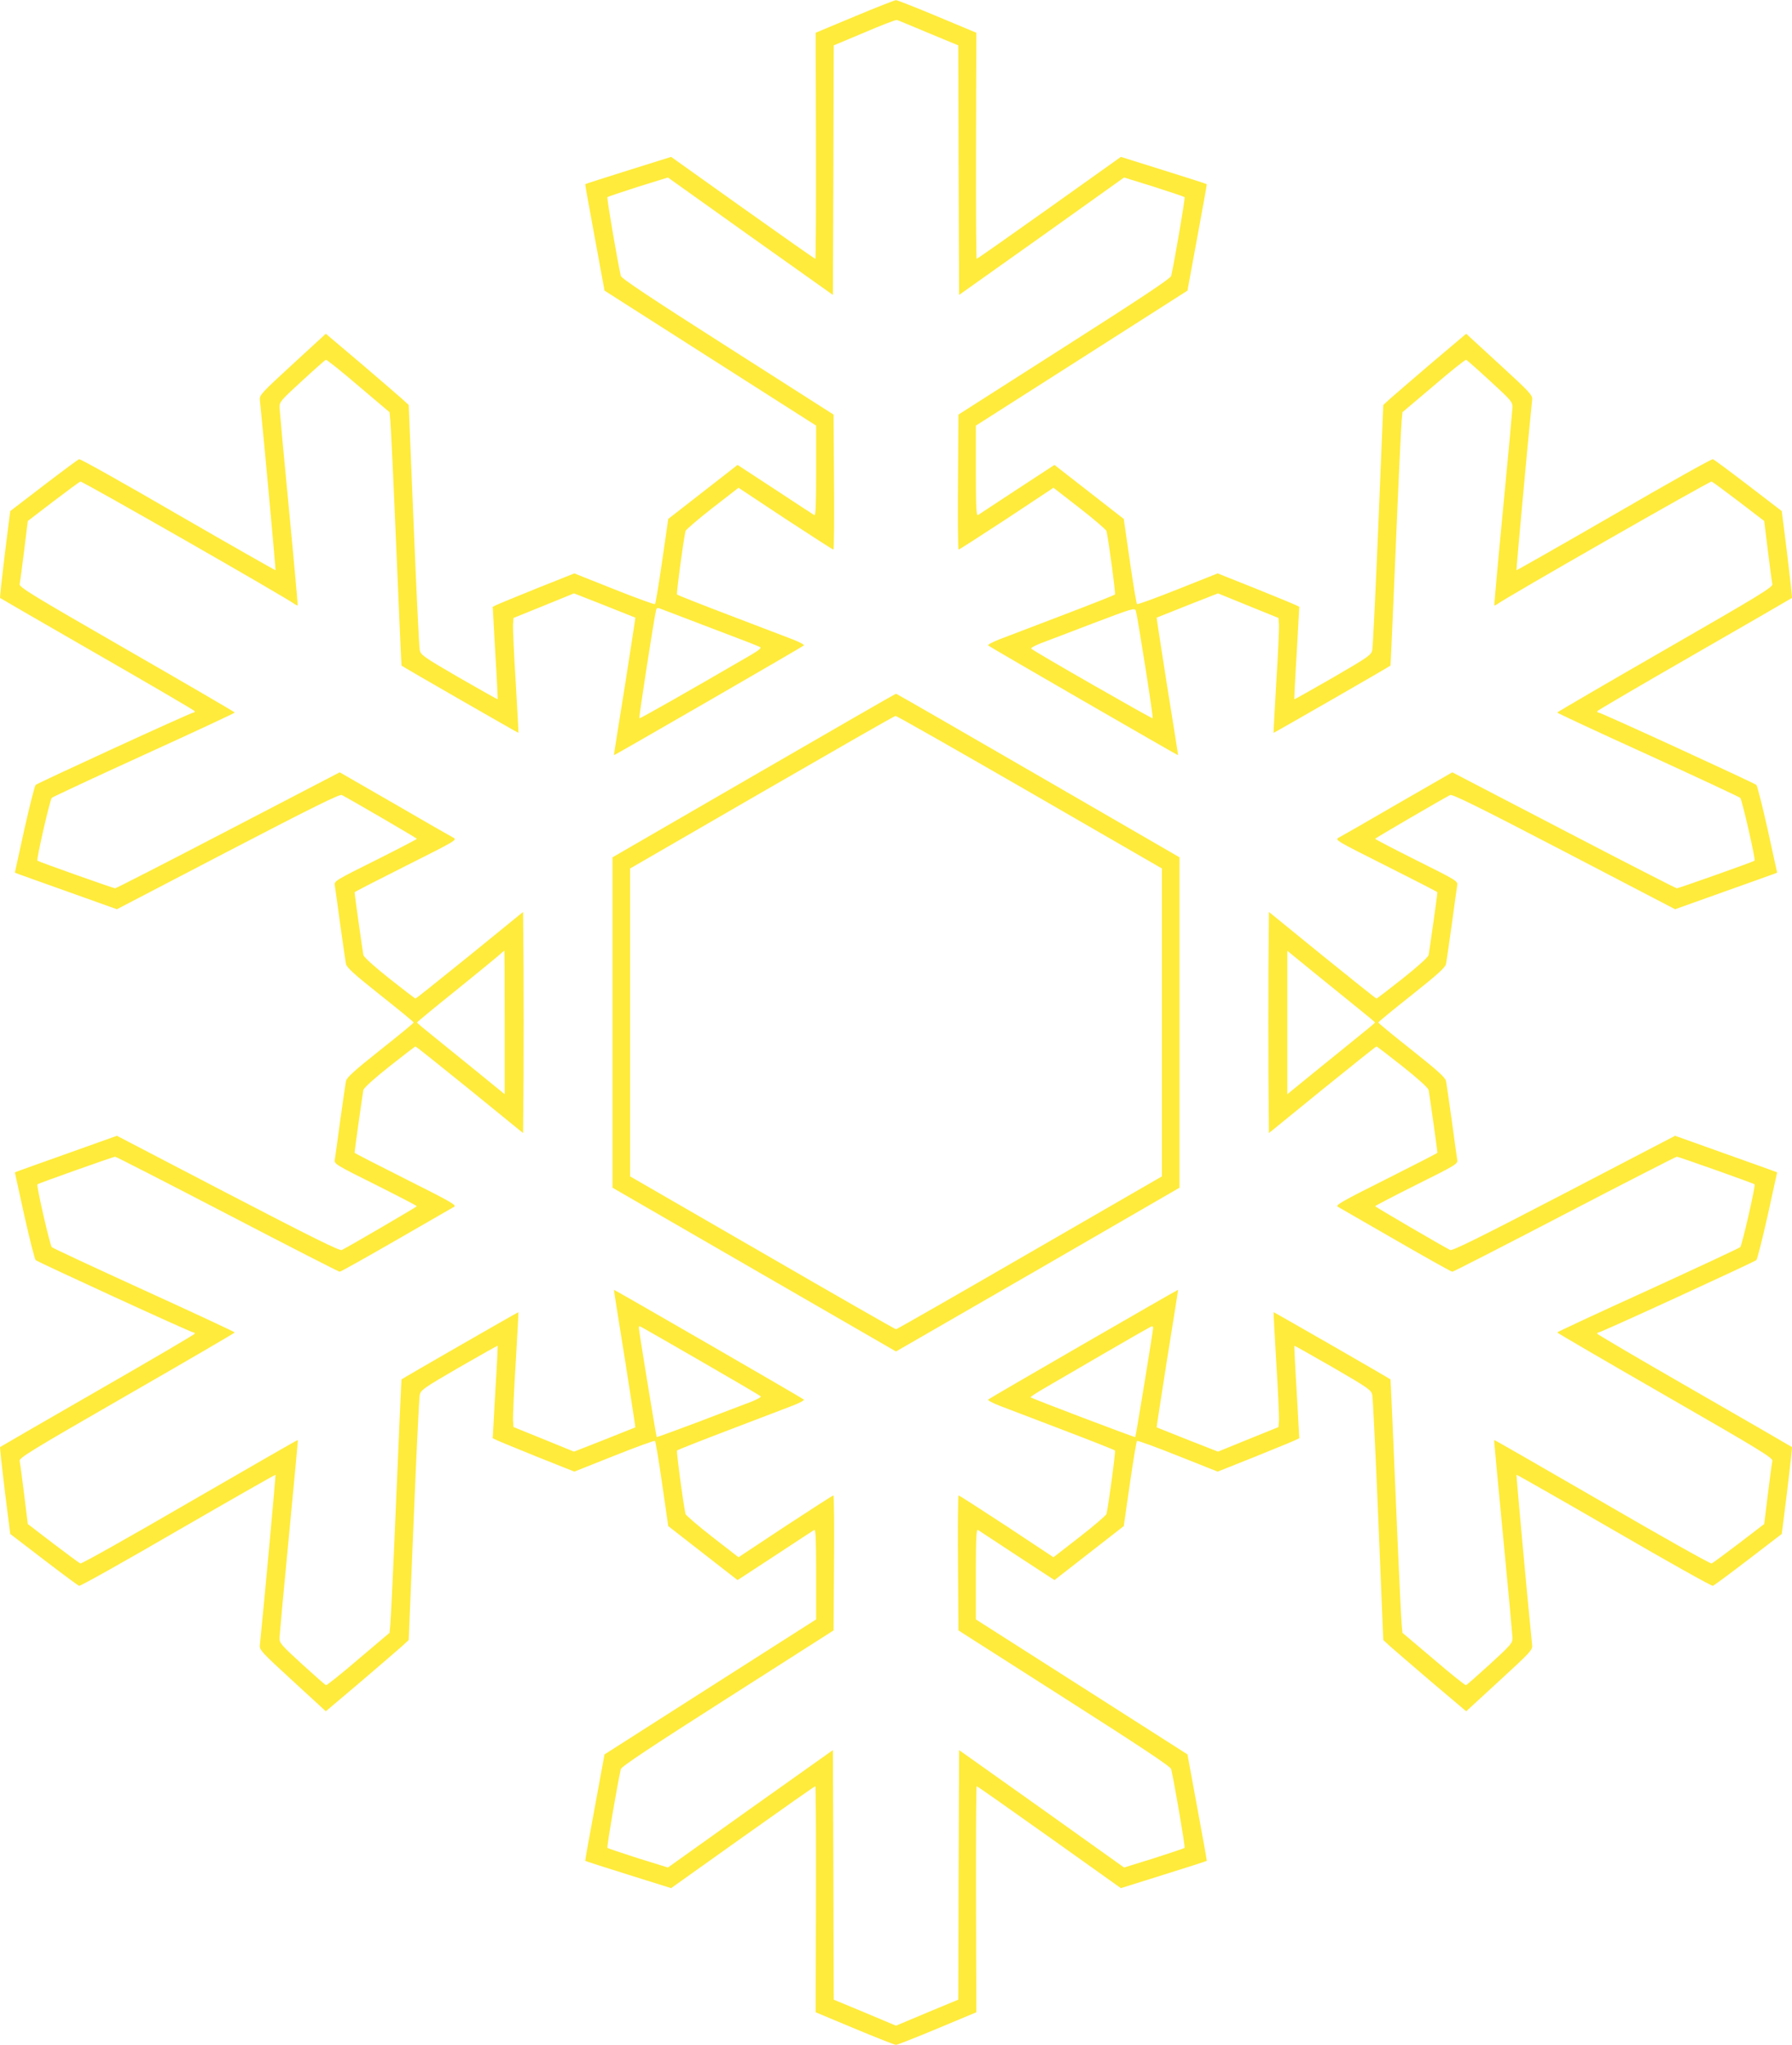 <?xml version="1.0" standalone="no"?>
<!DOCTYPE svg PUBLIC "-//W3C//DTD SVG 20010904//EN"
 "http://www.w3.org/TR/2001/REC-SVG-20010904/DTD/svg10.dtd">
<svg version="1.0" xmlns="http://www.w3.org/2000/svg"
 width="1122pt" height="1280pt" viewBox="0 0 1122 1280"
 preserveAspectRatio="xMidYMid meet">
<g transform="translate(0,1280) scale(0.1,-0.1)"
fill="#ffeb3b" stroke="none">
<path d="M5351 12697 l-244 -102 2 -707 c1 -390 -1 -708 -4 -708 -4 0 -209
144 -455 319 l-448 319 -268 -84 c-147 -46 -269 -85 -270 -87 -1 -1 26 -151
60 -334 l61 -332 663 -423 662 -422 0 -284 c0 -224 -3 -282 -12 -276 -7 4
-118 77 -246 161 l-234 153 -217 -169 -217 -169 -38 -263 c-21 -145 -41 -267
-45 -270 -3 -4 -118 38 -256 93 l-249 99 -231 -92 c-126 -51 -241 -98 -255
-105 l-25 -12 16 -289 c10 -158 16 -289 15 -290 -1 -1 -110 60 -242 136 -224
130 -239 141 -246 172 -4 19 -21 372 -38 784 l-31 750 -40 37 c-22 20 -139
120 -259 223 l-220 186 -208 -191 c-196 -180 -208 -193 -205 -223 28 -271 100
-1063 98 -1066 -2 -1 -277 155 -611 348 -334 194 -612 350 -619 347 -6 -2
-106 -76 -221 -164 l-210 -161 -34 -270 c-18 -149 -32 -272 -29 -274 2 -2 277
-161 611 -353 334 -192 608 -352 608 -356 0 -5 -4 -8 -9 -8 -15 0 -975 -441
-988 -453 -6 -7 -38 -133 -71 -280 l-59 -269 26 -10 c14 -5 158 -57 319 -114
l294 -105 695 362 c532 277 699 359 713 353 44 -22 470 -270 470 -274 0 -3
-117 -64 -259 -135 -247 -123 -259 -130 -255 -155 2 -14 18 -124 34 -245 17
-121 33 -233 36 -248 5 -23 50 -64 215 -195 115 -91 209 -168 209 -172 0 -4
-94 -81 -209 -172 -165 -131 -210 -172 -215 -195 -3 -15 -19 -127 -36 -248
-16 -121 -32 -231 -34 -245 -4 -25 8 -32 255 -155 142 -71 259 -132 259 -135
-1 -4 -425 -252 -470 -274 -14 -6 -186 79 -713 353 l-695 362 -294 -105 c-161
-57 -305 -109 -319 -114 l-26 -10 59 -269 c33 -147 65 -273 71 -280 13 -12
973 -453 988 -453 5 0 9 -3 9 -7 0 -5 -274 -165 -608 -357 -334 -192 -609
-351 -611 -353 -3 -2 11 -125 29 -274 l34 -270 210 -161 c115 -88 215 -162
221 -164 7 -3 285 153 619 347 334 193 609 350 611 348 2 -3 -69 -785 -98
-1066 -3 -30 9 -43 205 -223 l208 -191 220 186 c120 103 237 203 259 223 l40
37 31 750 c17 413 34 765 38 784 7 31 22 42 246 172 132 76 241 137 242 136 1
-1 -5 -132 -15 -290 l-16 -289 25 -12 c14 -7 129 -54 255 -105 l231 -92 249
99 c138 55 253 97 256 93 4 -3 24 -125 45 -270 l38 -263 217 -169 217 -169
234 153 c128 84 239 157 246 161 9 6 12 -52 12 -276 l0 -284 -662 -422 -663
-423 -61 -332 c-34 -183 -61 -333 -60 -334 1 -2 123 -41 270 -87 l268 -84 448
319 c246 175 451 319 455 319 3 0 5 -318 4 -707 l-2 -708 244 -102 c134 -56
251 -102 259 -102 8 0 125 46 259 102 l244 102 -2 708 c-1 389 1 707 4 707 4
0 209 -144 455 -319 l448 -319 268 84 c147 46 269 85 270 87 1 1 -26 151 -60
334 l-61 332 -663 423 -662 422 0 284 c0 224 3 282 13 276 6 -4 117 -77 245
-161 l234 -153 217 169 217 169 38 263 c21 145 41 267 45 270 3 4 118 -38 256
-93 l249 -99 231 92 c126 51 241 98 255 105 l25 12 -16 289 c-10 158 -16 289
-15 290 1 1 110 -60 242 -136 224 -130 239 -141 246 -172 4 -19 21 -371 38
-784 l31 -750 40 -37 c22 -20 139 -120 259 -223 l220 -186 208 191 c196 180
208 193 205 223 -29 281 -100 1063 -98 1066 2 2 277 -155 611 -348 334 -194
612 -350 619 -347 6 2 106 76 221 164 l210 161 34 270 c18 149 32 272 29 274
-2 2 -277 161 -611 353 -334 192 -608 352 -608 357 0 4 4 7 9 7 15 0 975 441
988 453 6 7 38 133 71 280 l59 269 -26 10 c-14 5 -158 57 -319 114 l-294 105
-695 -362 c-527 -274 -699 -359 -713 -353 -45 22 -469 270 -470 274 0 3 117
64 259 135 247 123 259 130 255 155 -2 14 -18 124 -34 245 -17 121 -33 233
-36 248 -5 23 -50 64 -215 195 -115 91 -209 168 -209 172 0 4 94 81 209 172
165 131 210 172 215 195 3 15 19 127 36 248 16 121 32 231 34 245 4 25 -8 32
-255 155 -142 71 -259 132 -259 135 0 4 426 252 470 274 14 6 181 -76 713
-353 l695 -362 294 105 c161 57 305 109 319 114 l26 10 -59 269 c-33 147 -65
273 -71 280 -13 12 -973 453 -988 453 -5 0 -9 3 -9 8 0 4 274 164 608 356 334
192 609 351 611 353 3 2 -11 125 -29 274 l-34 270 -210 161 c-115 88 -215 162
-221 164 -7 3 -285 -153 -619 -347 -334 -193 -609 -349 -611 -348 -2 3 70 795
98 1066 3 30 -9 43 -205 223 l-208 191 -220 -186 c-120 -103 -237 -203 -259
-223 l-40 -37 -31 -750 c-17 -412 -34 -765 -38 -784 -7 -31 -22 -42 -246 -172
-132 -76 -241 -137 -242 -136 -1 1 5 132 15 290 l16 289 -25 12 c-14 7 -129
54 -255 105 l-231 92 -249 -99 c-138 -55 -253 -97 -256 -93 -4 3 -24 125 -45
270 l-38 263 -217 169 -217 169 -234 -153 c-128 -84 -239 -157 -245 -161 -10
-6 -13 52 -13 276 l0 284 662 422 663 423 61 332 c34 183 61 333 60 334 -1 2
-123 41 -270 87 l-268 84 -448 -319 c-246 -175 -451 -319 -455 -319 -3 0 -5
318 -4 708 l2 707 -244 102 c-134 56 -251 102 -259 102 -8 0 -125 -46 -259
-102z m461 -103 l188 -78 2 -781 3 -781 517 367 516 368 187 -58 c103 -33 189
-62 192 -65 5 -4 -64 -407 -84 -493 -4 -16 -181 -134 -669 -445 l-663 -423 -3
-423 c-2 -232 0 -422 4 -422 4 0 139 87 301 193 l293 194 165 -128 c90 -70
165 -135 167 -143 16 -77 58 -392 53 -397 -3 -4 -150 -62 -326 -129 -176 -67
-355 -136 -398 -152 -44 -17 -75 -34 -70 -38 9 -9 1187 -689 1189 -687 1 1
-30 195 -68 431 -37 236 -67 429 -66 430 2 1 89 36 193 77 l191 75 189 -77
190 -77 3 -44 c1 -23 -6 -185 -17 -358 -10 -173 -18 -316 -17 -317 1 -2 727
415 732 421 1 0 16 334 33 741 17 407 34 764 37 792 l5 53 195 165 c107 92
199 165 204 163 5 -2 72 -61 149 -132 132 -121 141 -131 141 -165 -1 -20 -27
-306 -59 -636 -32 -330 -56 -602 -55 -604 2 -2 9 1 16 6 45 36 1334 773 1345
769 7 -3 84 -60 171 -126 l158 -121 23 -187 c13 -103 25 -196 28 -208 4 -19
-73 -66 -671 -410 -372 -214 -676 -391 -676 -394 0 -3 255 -122 568 -264 312
-143 572 -264 578 -270 11 -11 97 -386 90 -393 -5 -6 -476 -173 -487 -173 -6
0 -324 163 -708 363 l-698 363 -344 -198 c-189 -110 -355 -205 -369 -212 -23
-13 -9 -21 298 -175 177 -89 322 -163 322 -166 0 -13 -51 -372 -55 -392 -3
-14 -66 -71 -163 -148 -86 -68 -160 -125 -164 -125 -3 0 -156 122 -340 271
l-333 271 -3 -346 c-1 -190 -1 -502 0 -692 l3 -346 333 271 c184 149 337 271
340 271 4 0 78 -57 164 -125 97 -77 160 -134 163 -148 4 -20 55 -379 55 -392
0 -3 -145 -77 -322 -166 -276 -138 -319 -163 -302 -172 10 -6 174 -100 363
-209 189 -109 348 -198 354 -198 6 0 323 162 703 360 381 198 697 360 703 360
11 0 482 -167 487 -173 7 -7 -79 -382 -90 -393 -6 -6 -266 -127 -578 -270
-313 -142 -568 -261 -568 -264 0 -3 304 -180 676 -394 598 -344 675 -391 671
-410 -3 -12 -15 -105 -28 -208 l-23 -187 -158 -121 c-87 -66 -164 -123 -171
-126 -8 -3 -317 171 -687 386 -370 214 -674 389 -675 387 -1 -1 24 -272 56
-602 32 -330 58 -616 59 -636 0 -34 -9 -44 -141 -165 -78 -71 -145 -130 -150
-132 -4 -2 -96 71 -203 163 l-195 165 -5 53 c-3 28 -20 385 -37 792 -17 407
-32 741 -33 741 -5 6 -731 423 -732 421 -1 -1 7 -144 17 -317 11 -173 18 -335
17 -358 l-3 -44 -190 -77 -189 -77 -191 75 c-104 41 -191 76 -193 77 -1 1 29
194 66 430 38 236 69 430 68 431 -2 2 -1180 -678 -1189 -687 -5 -4 26 -21 70
-38 43 -16 222 -85 398 -152 176 -67 323 -125 326 -129 5 -5 -37 -320 -53
-397 -2 -8 -77 -73 -167 -143 l-165 -128 -293 194 c-162 106 -297 193 -301
193 -4 0 -6 -190 -4 -422 l3 -423 663 -423 c488 -311 665 -429 669 -445 20
-86 89 -489 84 -493 -3 -3 -89 -32 -192 -65 l-187 -58 -516 368 -517 367 -3
-781 -2 -781 -195 -81 -195 -82 -195 82 -195 81 -2 781 -3 781 -517 -367 -516
-368 -187 58 c-103 33 -189 62 -192 65 -5 4 64 407 84 493 4 16 181 134 669
445 l663 423 3 423 c2 232 0 422 -4 422 -4 0 -139 -87 -301 -193 l-293 -194
-165 128 c-90 70 -165 135 -167 143 -16 77 -58 392 -53 397 3 4 150 62 326
129 176 67 355 136 398 152 44 17 75 34 70 38 -9 9 -1187 689 -1189 687 -1 -1
30 -195 68 -431 37 -236 67 -429 66 -430 -2 -1 -89 -36 -193 -77 l-191 -75
-189 77 -190 77 -3 44 c-1 23 6 185 17 358 10 173 18 316 17 317 -1 2 -727
-415 -732 -421 -1 0 -16 -334 -33 -741 -17 -407 -34 -764 -37 -792 l-5 -53
-195 -165 c-107 -92 -199 -165 -203 -163 -5 2 -72 61 -150 132 -132 121 -141
131 -141 165 1 20 27 306 59 636 32 330 57 601 56 602 -1 2 -305 -173 -675
-387 -370 -215 -679 -389 -687 -386 -7 3 -84 60 -171 126 l-158 121 -23 187
c-13 103 -25 196 -28 208 -4 19 73 66 671 410 372 214 676 391 676 394 0 3
-255 122 -567 264 -313 143 -573 264 -579 270 -11 11 -97 386 -90 393 5 6 476
173 487 173 6 0 322 -162 703 -360 380 -198 697 -360 703 -360 6 0 165 89 354
198 189 109 353 203 363 209 17 9 -26 34 -302 172 -177 89 -322 163 -322 166
0 13 51 372 55 392 3 14 66 71 163 148 86 68 160 125 164 125 3 0 156 -122
340 -271 l333 -271 3 346 c1 190 1 502 0 692 l-3 346 -333 -271 c-184 -149
-337 -271 -340 -271 -4 0 -78 57 -164 125 -97 77 -160 134 -163 148 -4 20 -55
379 -55 392 0 3 145 77 322 166 307 154 321 162 298 175 -14 7 -180 102 -369
212 l-344 198 -698 -363 c-384 -200 -702 -363 -708 -363 -11 0 -482 167 -487
173 -7 7 79 382 90 393 6 6 266 127 579 270 312 142 567 261 567 264 0 3 -304
180 -676 394 -598 344 -675 391 -671 410 3 12 15 105 28 208 l23 187 158 121
c87 66 164 123 171 126 11 4 1300 -733 1345 -769 7 -5 14 -8 16 -6 1 2 -23
274 -55 604 -32 330 -58 616 -59 636 0 34 9 44 141 165 77 71 144 130 149 132
5 2 97 -71 204 -163 l195 -165 5 -53 c3 -28 20 -385 37 -792 17 -407 32 -741
33 -741 5 -6 731 -423 732 -421 1 1 -7 144 -17 317 -11 173 -18 335 -17 358
l3 44 190 77 189 77 191 -75 c104 -41 191 -76 193 -77 1 -1 -29 -194 -66 -430
-38 -236 -69 -430 -68 -431 2 -2 1180 678 1189 687 5 4 -26 21 -70 38 -43 16
-222 85 -398 152 -176 67 -323 125 -326 129 -5 5 37 320 53 397 2 8 77 73 167
143 l165 128 293 -194 c162 -106 297 -193 301 -193 4 0 6 190 4 422 l-3 423
-663 423 c-488 311 -665 429 -669 445 -20 86 -89 489 -84 493 3 3 89 32 192
65 l187 58 516 -368 517 -367 3 781 2 781 193 81 c105 45 197 80 202 78 6 -1
94 -38 197 -81z m-1357 -3726 c160 -60 296 -113 304 -118 10 -5 -6 -19 -55
-48 -380 -221 -698 -402 -701 -398 -4 4 91 618 104 673 4 19 8 21 31 12 15 -6
158 -60 317 -121z m2715 -236 c28 -178 50 -326 47 -328 -4 -4 -744 419 -760
436 -5 4 22 19 60 34 37 14 185 70 328 125 251 95 260 98 267 77 4 -11 30
-167 58 -344z m-4010 -2232 l0 -449 -168 137 c-92 75 -216 175 -274 222 -59
47 -107 87 -107 90 0 3 103 88 229 189 126 102 249 202 272 222 24 21 44 38
46 39 1 0 2 -202 2 -450z m5342 90 c59 -47 107 -87 107 -90 0 -3 -48 -43 -107
-90 -58 -47 -182 -147 -274 -222 l-168 -137 0 449 0 449 168 -137 c92 -75 216
-175 274 -222z m-4120 -2206 c205 -118 377 -219 381 -224 5 -4 -22 -19 -60
-34 -37 -14 -185 -70 -328 -125 -143 -54 -262 -97 -263 -96 -4 4 -111 661
-112 683 0 6 2 12 4 12 3 0 172 -97 378 -216z m2838 204 c-1 -22 -108 -679
-112 -683 -3 -3 -647 241 -655 249 -3 2 31 25 74 50 43 25 213 124 378 220
165 96 303 175 308 175 4 1 7 -5 7 -11z"/>
<path d="M4720 7946 l-885 -512 0 -1034 0 -1034 888 -513 887 -512 888 512
887 513 0 1034 0 1034 -885 512 c-487 282 -887 512 -890 512 -3 0 -403 -230
-890 -512z m1727 -104 l828 -478 0 -964 0 -963 -828 -478 c-456 -264 -832
-479 -837 -479 -5 0 -381 215 -837 479 l-828 478 0 963 0 964 825 477 c454
262 830 478 837 478 6 1 384 -214 840 -477z"/>
</g>
</svg>

